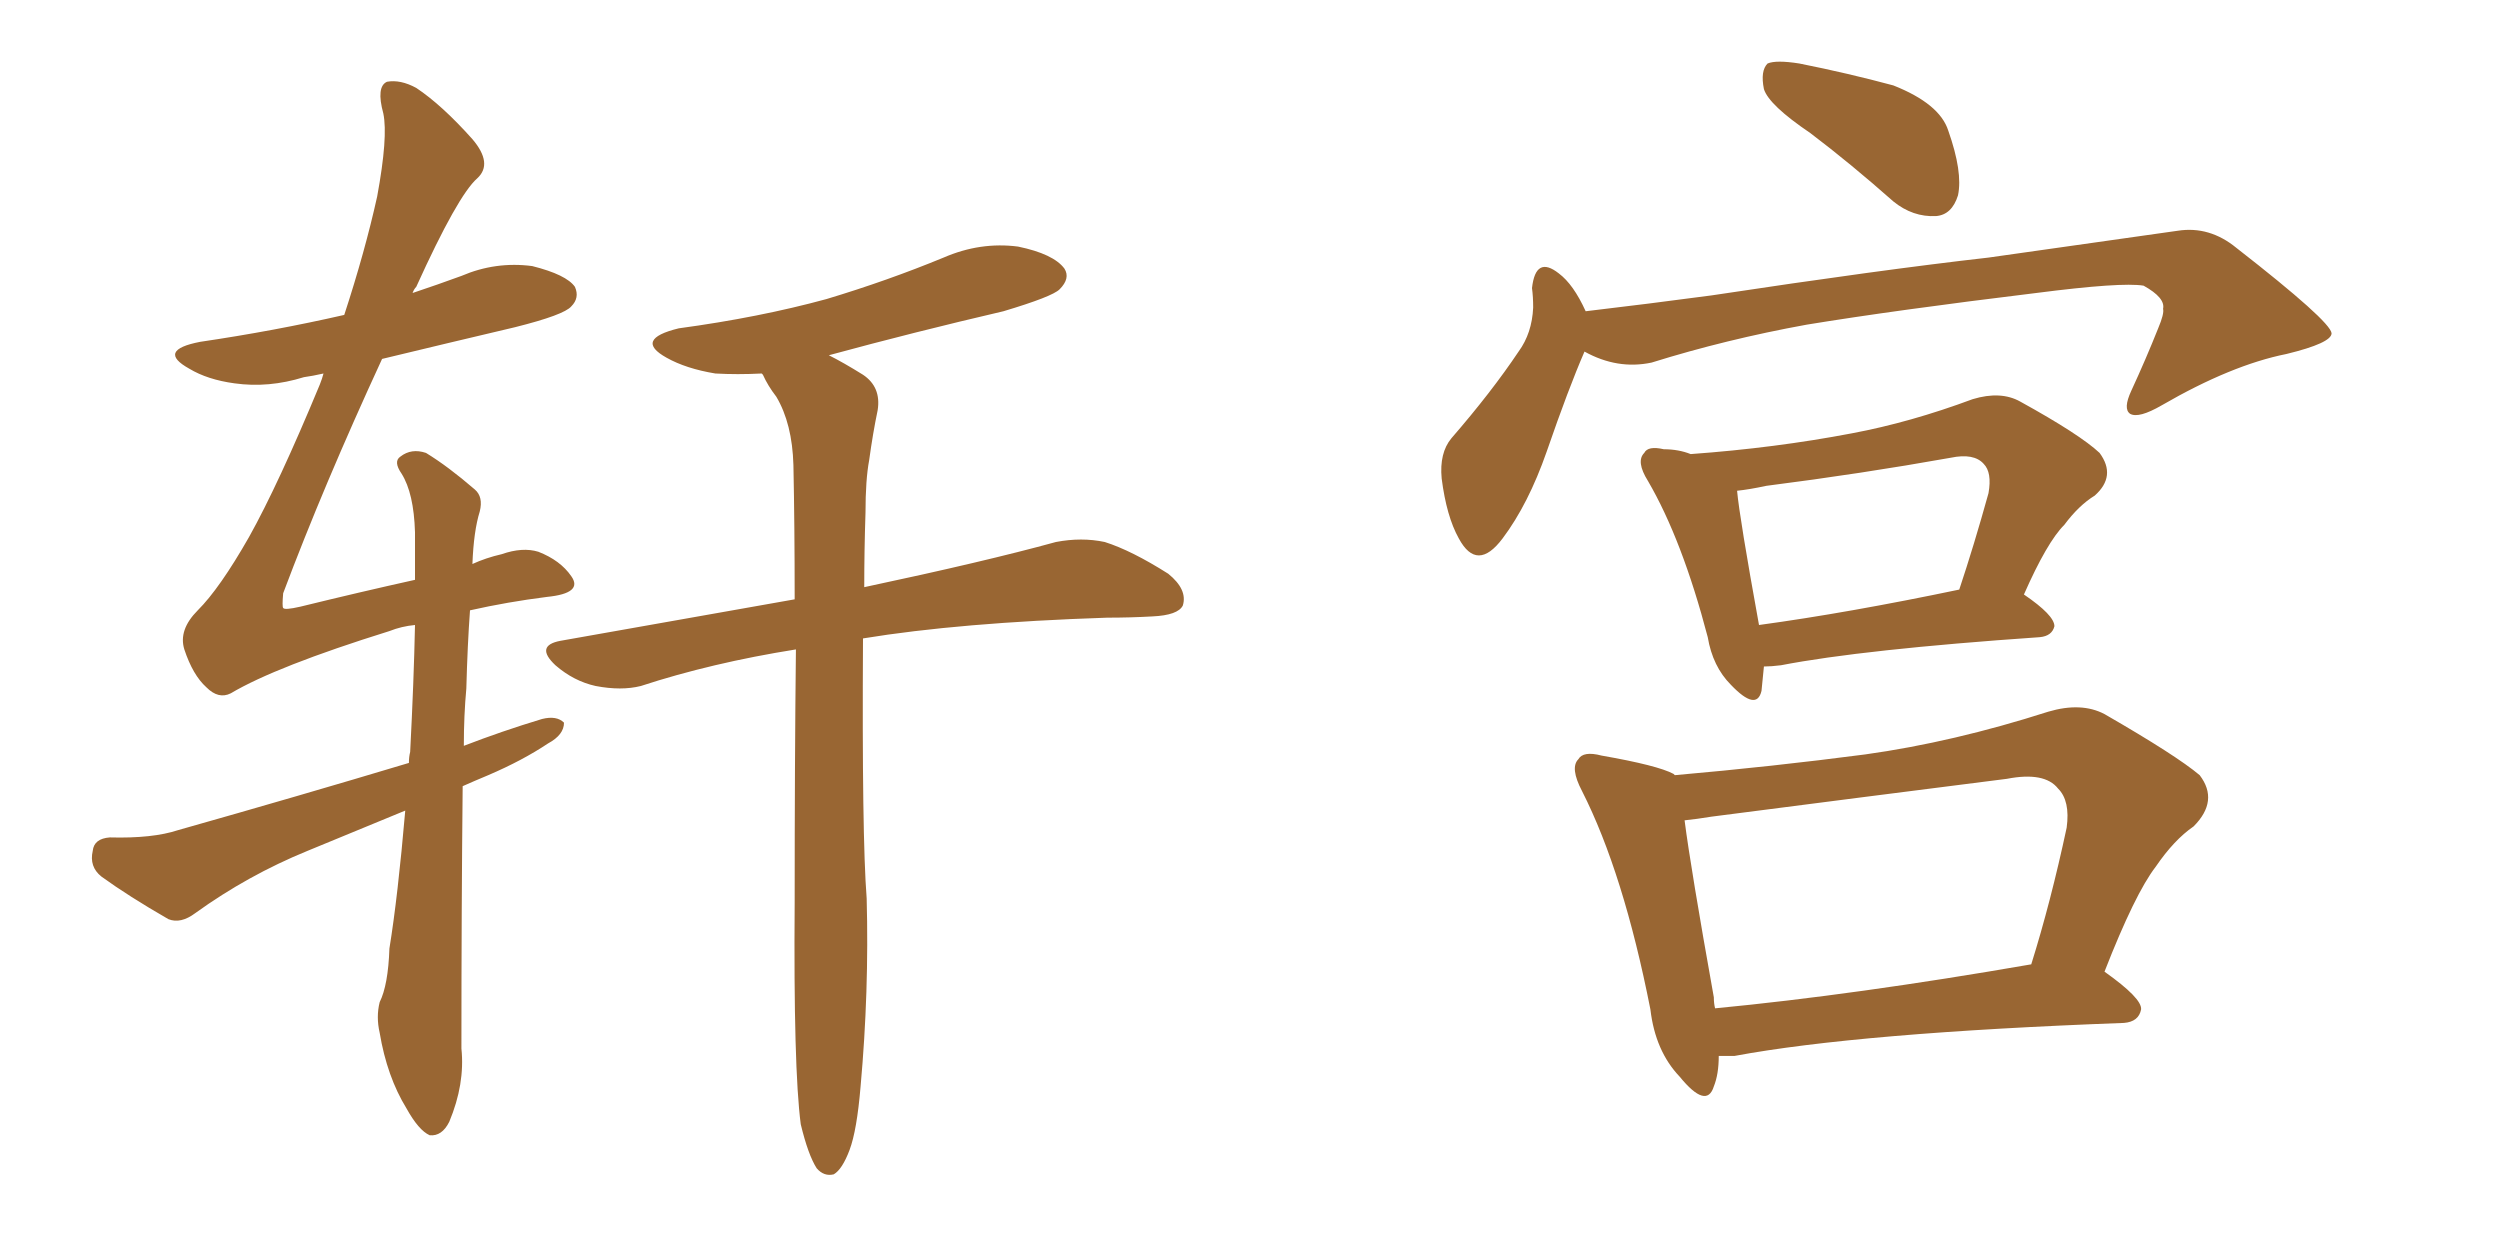 <svg xmlns="http://www.w3.org/2000/svg" xmlns:xlink="http://www.w3.org/1999/xlink" width="300" height="150"><path fill="#996633" padding="10" d="M96.09 134.91L96.09 134.91Q95.21 128.17 95.36 108.25L95.36 108.25Q95.36 91.26 95.51 77.93L95.51 77.93Q85.40 79.54 76.90 82.32L76.90 82.32Q74.56 82.91 71.48 82.32L71.48 82.32Q68.85 81.74 66.65 79.83L66.65 79.83Q64.16 77.49 67.24 76.90L67.24 76.90Q82.18 74.27 95.36 71.92L95.36 71.92Q95.36 62.99 95.21 55.81L95.21 55.81Q95.07 50.83 93.16 47.61L93.16 47.61Q92.14 46.29 91.55 44.97L91.55 44.97Q91.41 44.82 91.41 44.82L91.41 44.82Q88.48 44.97 85.84 44.82L85.84 44.82Q82.32 44.24 79.98 42.92L79.98 42.92Q76.03 40.72 81.45 39.40L81.45 39.40Q91.11 38.09 99.17 35.89L99.17 35.89Q106.49 33.69 113.23 30.91L113.23 30.91Q117.63 29.00 122.17 29.59L122.17 29.59Q126.42 30.47 127.73 32.23L127.73 32.23Q128.47 33.40 127.15 34.72L127.15 34.72Q126.27 35.60 120.41 37.35L120.41 37.35Q109.72 39.84 99.46 42.63L99.46 42.63Q101.22 43.51 103.56 44.97L103.56 44.97Q105.76 46.44 105.32 49.22L105.32 49.22Q104.74 52.00 104.30 55.22L104.30 55.22Q103.86 57.57 103.86 61.52L103.86 61.52Q103.71 66.06 103.71 70.46L103.71 70.46Q118.21 67.38 126.71 65.04L126.71 65.04Q129.79 64.45 132.57 65.04L132.57 65.04Q135.79 66.06 140.19 68.85L140.19 68.85Q142.53 70.75 141.94 72.66L141.94 72.66Q141.36 73.83 138.28 73.97L138.28 73.97Q135.64 74.12 132.86 74.12L132.86 74.12Q115.14 74.71 103.56 76.61L103.56 76.61Q103.42 100.34 104.00 107.81L104.00 107.81Q104.30 118.95 103.27 130.37L103.27 130.37Q102.83 135.64 101.95 137.99L101.95 137.99Q101.07 140.33 100.05 140.92L100.05 140.92Q98.88 141.21 98.00 140.19L98.00 140.19Q96.97 138.57 96.09 134.91ZM48.63 97.27L48.63 97.27L48.63 97.27Q42.63 99.76 36.91 102.10L36.91 102.10Q29.74 105.03 23.44 109.57L23.44 109.57Q21.68 110.89 20.21 110.30L20.21 110.30Q15.38 107.52 12.16 105.18L12.16 105.18Q10.69 104.00 11.13 102.10L11.13 102.10Q11.28 100.63 13.18 100.49L13.18 100.49Q18.31 100.63 21.39 99.61L21.39 99.61Q35.89 95.51 49.07 91.55L49.07 91.55Q49.07 90.82 49.22 90.23L49.22 90.23Q49.66 81.74 49.80 75L49.80 75Q48.19 75.15 46.73 75.73L46.73 75.73Q33.11 79.98 27.69 83.20L27.69 83.20Q26.22 83.94 24.76 82.47L24.76 82.47Q23.14 81.01 22.12 77.93L22.12 77.93Q21.39 75.59 23.73 73.24L23.73 73.24Q26.37 70.61 29.88 64.45L29.88 64.45Q33.40 58.15 38.38 46.14L38.38 46.14Q38.67 45.41 38.82 44.82L38.82 44.82Q37.50 45.12 36.47 45.26L36.47 45.26Q32.23 46.58 28.13 46.00L28.13 46.00Q24.90 45.56 22.71 44.24L22.71 44.24Q18.75 42.04 24.02 41.02L24.02 41.02Q32.96 39.70 41.31 37.79L41.31 37.79Q43.80 30.18 45.26 23.58L45.26 23.58Q46.58 16.41 46.00 13.62L46.00 13.62Q45.12 10.40 46.44 9.81L46.44 9.81Q48.05 9.52 49.95 10.55L49.95 10.55Q53.03 12.60 56.69 16.70L56.69 16.70Q59.18 19.63 57.28 21.39L57.28 21.39Q54.93 23.44 49.95 34.42L49.95 34.42Q49.66 34.72 49.51 35.16L49.51 35.16Q52.59 34.13 55.37 33.11L55.37 33.11Q59.47 31.35 63.87 31.93L63.87 31.93Q67.97 32.96 68.99 34.42L68.99 34.42Q69.58 35.74 68.55 36.77L68.55 36.77Q67.68 37.79 61.82 39.26L61.82 39.26Q53.76 41.16 45.85 43.07L45.85 43.07Q38.82 58.30 33.98 71.19L33.98 71.19Q33.84 72.80 33.98 72.95L33.98 72.95Q34.13 73.24 36.04 72.80L36.04 72.80Q43.21 71.04 49.80 69.58L49.80 69.58Q49.80 66.50 49.80 63.87L49.80 63.87Q49.66 59.18 48.19 56.84L48.19 56.84Q47.17 55.37 48.05 54.79L48.05 54.79Q49.37 53.76 51.12 54.35L51.12 54.35Q53.76 55.96 56.98 58.74L56.98 58.74Q58.01 59.62 57.57 61.38L57.57 61.38Q56.84 63.72 56.69 67.68L56.69 67.68Q58.30 66.94 60.21 66.50L60.21 66.50Q62.70 65.63 64.60 66.21L64.60 66.21Q67.24 67.24 68.55 69.14L68.55 69.14Q70.02 71.19 65.63 71.63L65.63 71.63Q60.94 72.22 56.40 73.24L56.40 73.24Q56.10 77.34 55.96 82.62L55.96 82.62Q55.66 85.84 55.66 89.50L55.66 89.50Q60.21 87.74 65.04 86.28L65.04 86.28Q66.80 85.84 67.68 86.72L67.68 86.72Q67.68 88.18 65.77 89.21L65.77 89.21Q62.70 91.26 58.59 93.02L58.59 93.02Q56.84 93.75 55.52 94.34L55.52 94.34Q55.37 108.98 55.37 125.83L55.37 125.83Q55.81 130.08 53.91 134.62L53.91 134.62Q53.03 136.38 51.56 136.23L51.56 136.23Q50.24 135.64 48.78 133.01L48.78 133.01Q46.44 129.20 45.56 123.93L45.56 123.93Q45.12 122.02 45.56 120.26L45.56 120.26Q46.58 118.21 46.73 113.82L46.73 113.82Q47.75 107.52 48.63 97.27ZM217.24 15.97L217.24 15.97Q212.26 12.60 211.67 10.69L211.67 10.69Q211.23 8.50 212.11 7.62L212.11 7.62Q213.13 7.18 215.92 7.62L215.92 7.62Q221.78 8.79 227.20 10.25L227.20 10.25Q232.76 12.45 233.79 15.67L233.79 15.67Q235.55 20.65 234.96 23.44L234.96 23.44Q234.23 25.78 232.32 25.93L232.32 25.93Q229.54 26.07 227.20 24.17L227.20 24.17Q222.07 19.63 217.24 15.97ZM190.14 42.19L190.14 42.19Q188.23 46.58 185.60 54.20L185.60 54.20Q183.40 60.50 180.32 64.60L180.32 64.60Q177.25 68.70 175.05 64.60L175.05 64.60Q173.58 61.96 173.00 57.42L173.00 57.42Q172.71 54.35 174.17 52.59L174.17 52.59Q179.00 47.02 182.23 42.19L182.23 42.19Q183.84 39.99 183.98 36.91L183.98 36.91Q183.98 35.60 183.84 34.57L183.84 34.57Q184.28 30.62 187.06 32.81L187.06 32.81Q188.82 34.13 190.28 37.35L190.28 37.35Q197.75 36.47 205.37 35.45L205.37 35.45Q225.73 32.37 238.62 30.91L238.62 30.91Q251.07 29.15 261.33 27.69L261.33 27.69Q265.14 27.10 268.36 29.74L268.36 29.74Q279.64 38.53 279.79 39.99L279.79 39.99Q279.79 41.16 274.37 42.48L274.37 42.48Q267.77 43.80 259.42 48.63L259.42 48.63Q256.64 50.24 255.62 49.66L255.62 49.66Q254.74 49.07 255.76 46.88L255.76 46.88Q257.52 43.07 258.98 39.40L258.98 39.40Q259.72 37.65 259.57 37.06L259.57 37.06Q259.86 35.74 257.23 34.28L257.23 34.28Q254.59 33.84 244.34 35.16L244.34 35.16Q227.49 37.21 216.80 38.96L216.80 38.96Q207.13 40.72 198.19 43.51L198.19 43.51Q194.09 44.38 190.14 42.19ZM211.67 79.98L211.67 79.98Q211.52 81.59 211.38 82.91L211.38 82.91Q210.79 85.40 207.71 82.18L207.71 82.18Q205.52 79.98 204.93 76.46L204.93 76.46Q201.86 64.75 197.75 57.71L197.75 57.71Q196.29 55.37 197.31 54.35L197.31 54.35Q197.75 53.47 199.66 53.91L199.66 53.91Q201.42 53.91 202.88 54.49L202.88 54.49Q212.99 53.76 222.22 52.00L222.22 52.00Q229.25 50.68 236.72 47.90L236.72 47.90Q240.09 46.88 242.43 48.19L242.43 48.19Q249.61 52.15 251.95 54.35L251.95 54.35Q254.00 57.13 251.37 59.47L251.37 59.47Q249.46 60.64 247.71 62.99L247.71 62.99Q245.65 65.04 242.87 71.34L242.87 71.34Q246.53 73.83 246.53 75.15L246.53 75.15Q246.24 76.32 244.78 76.46L244.78 76.46Q223.54 77.93 213.72 79.83L213.72 79.83Q212.55 79.98 211.67 79.98ZM211.08 75L211.08 75Q221.78 73.54 235.11 70.75L235.11 70.75Q236.87 65.48 238.62 59.18L238.62 59.18Q239.06 56.69 238.04 55.66L238.04 55.66Q236.87 54.35 234.08 54.93L234.08 54.93Q223.39 56.84 211.96 58.30L211.96 58.30Q209.91 58.74 208.45 58.89L208.45 58.89Q208.74 62.11 211.08 75ZM206.25 126.71L206.25 126.71Q206.25 128.91 205.66 130.37L205.66 130.37Q204.79 133.15 201.56 129.20L201.56 129.20Q198.63 126.12 198.05 121.14L198.05 121.14Q194.82 104.74 189.84 94.92L189.84 94.92Q188.38 92.14 189.40 91.11L189.40 91.11Q189.99 90.09 192.19 90.67L192.19 90.67Q198.93 91.85 200.83 92.87L200.83 92.87Q200.83 92.87 200.98 93.02L200.98 93.02Q212.70 91.99 223.83 90.53L223.83 90.53Q234.38 89.06 245.80 85.40L245.80 85.40Q249.76 84.23 252.54 85.69L252.54 85.69Q261.18 90.67 263.96 93.02L263.96 93.02Q266.31 96.09 263.23 99.17L263.23 99.17Q260.89 100.78 258.69 104.00L258.69 104.00Q256.20 107.23 252.54 116.60L252.54 116.60Q257.08 119.82 256.93 121.14L256.93 121.14Q256.64 122.61 254.88 122.75L254.88 122.75Q223.10 123.93 208.15 126.71L208.15 126.71Q207.13 126.71 206.25 126.71ZM205.81 121.00L205.81 121.00L205.81 121.00Q222.66 119.38 243.75 115.72L243.75 115.72Q246.09 108.25 248.00 99.32L248.00 99.32Q248.44 96.09 246.97 94.63L246.97 94.63Q245.36 92.58 240.82 93.46L240.82 93.46Q223.54 95.65 205.37 98.00L205.37 98.00Q203.61 98.29 202.15 98.44L202.15 98.44Q202.88 104.15 205.66 119.68L205.66 119.68Q205.66 120.41 205.81 121.00Z"/></svg>